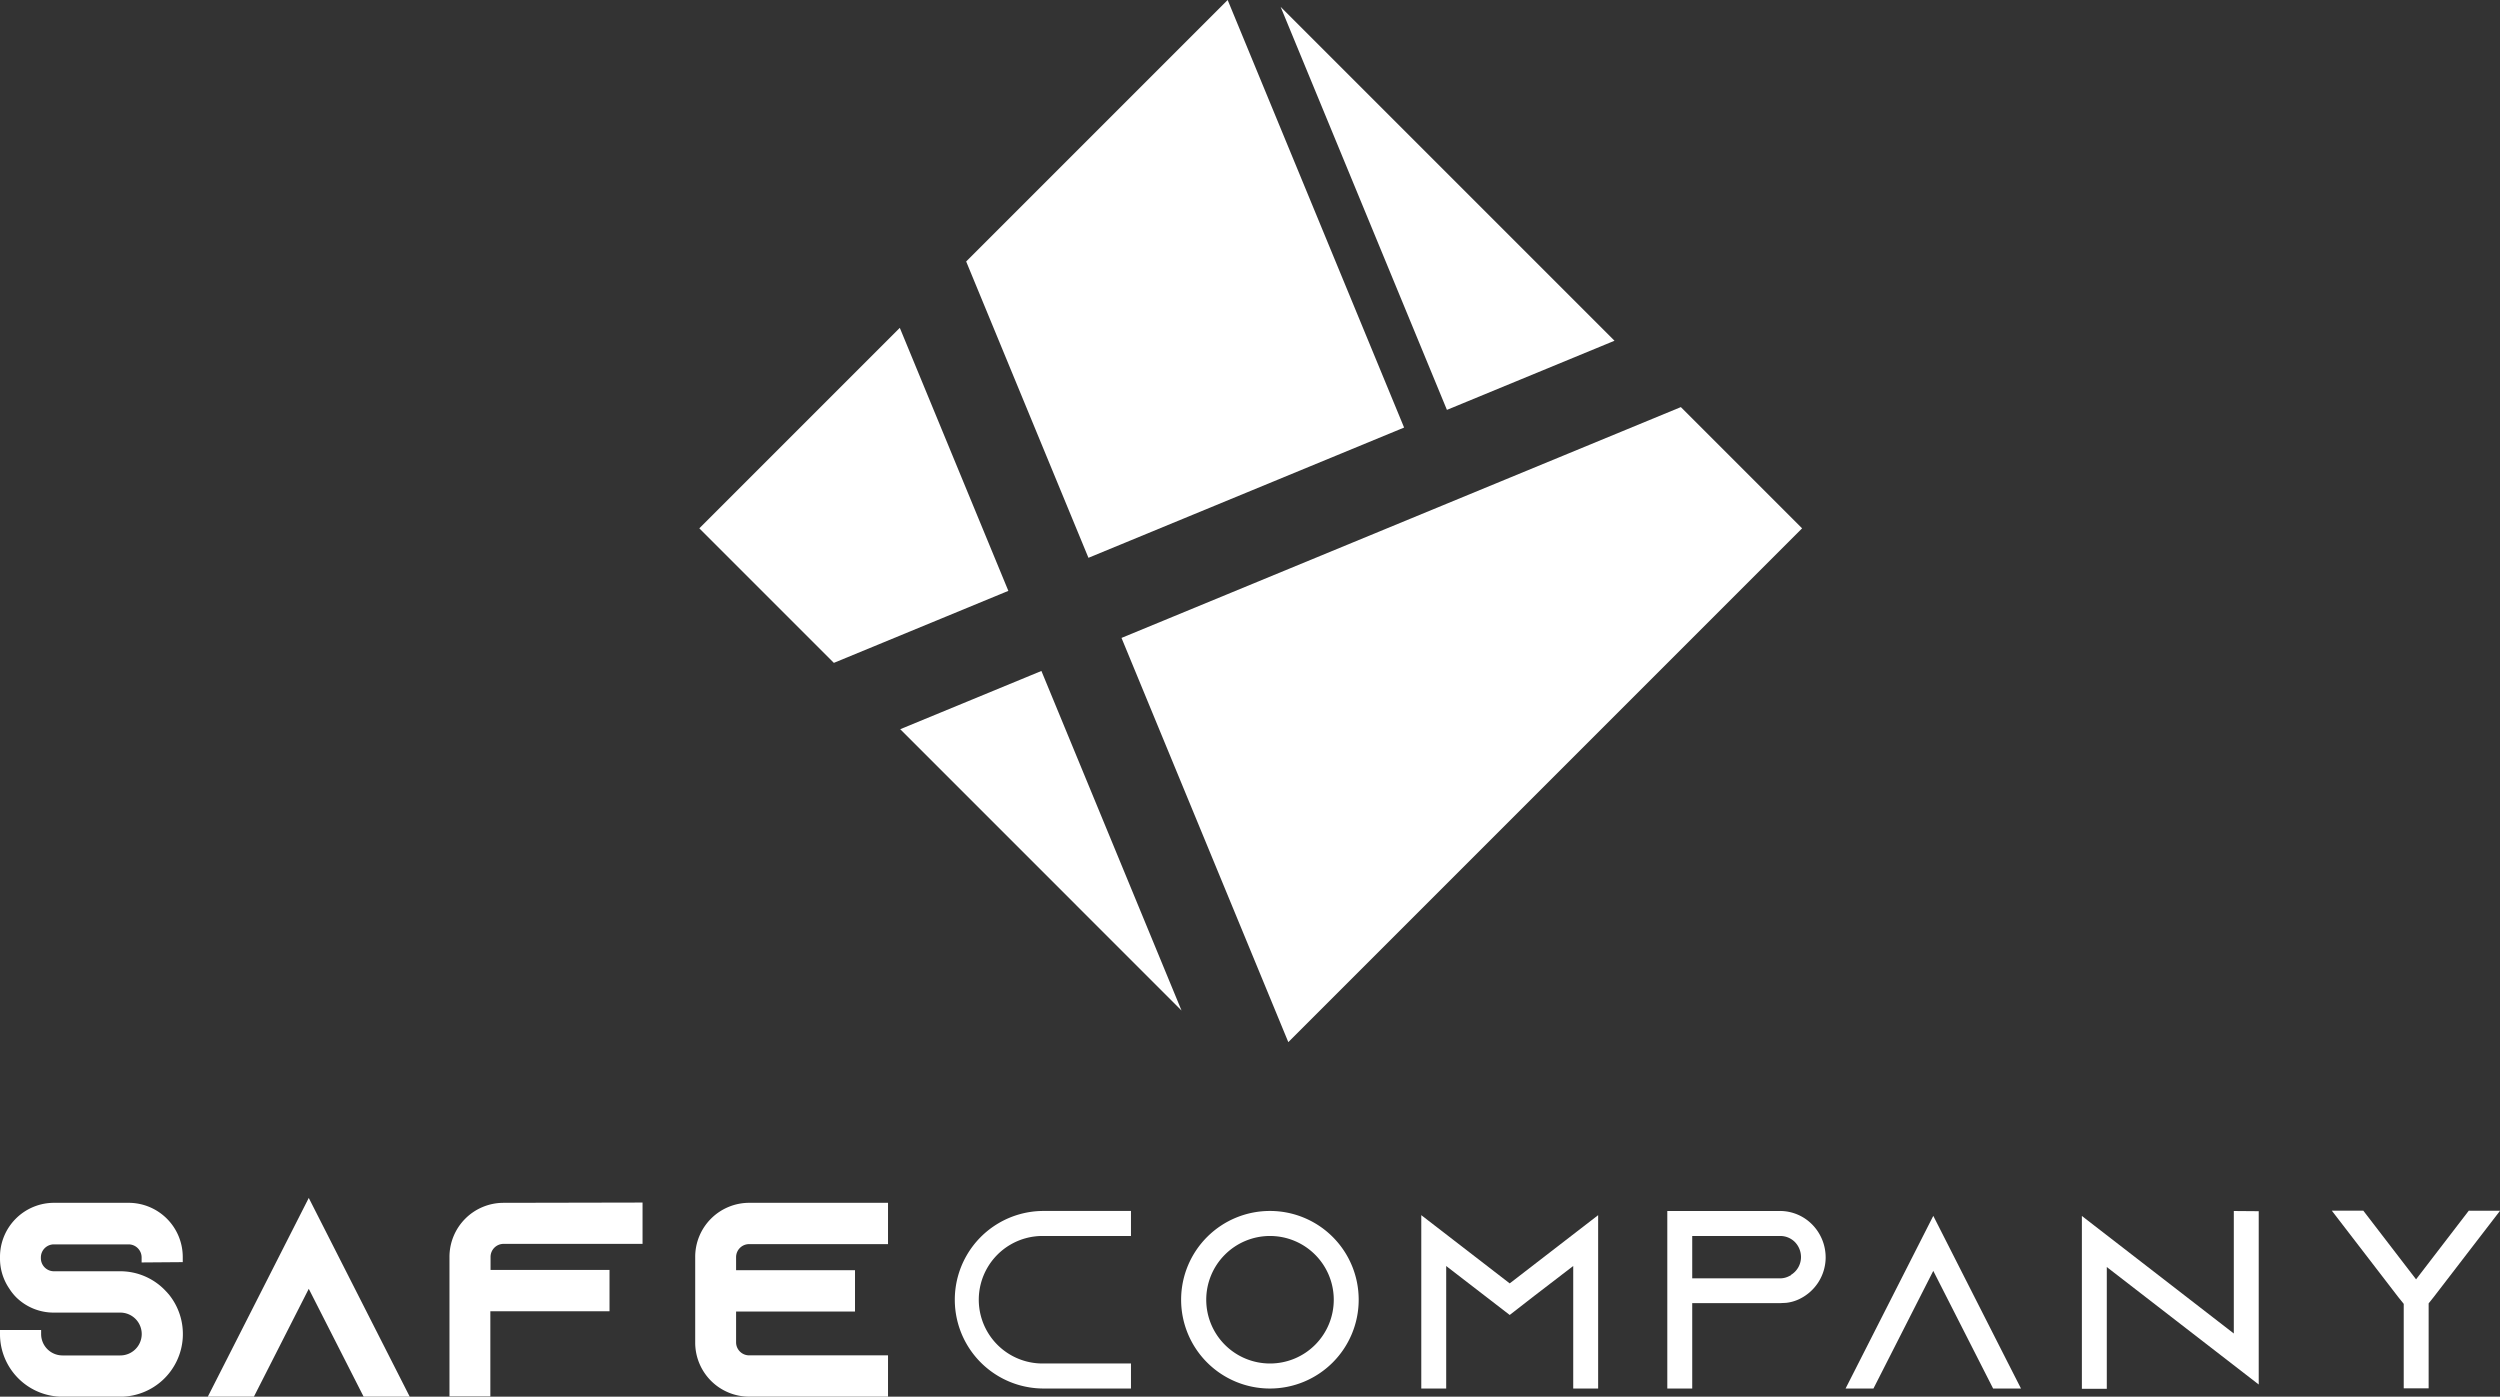 <svg xmlns="http://www.w3.org/2000/svg" width="204.289" height="114.13" viewBox="0 0 204.289 114.13">
  <rect x="0" y="0" width="204.289" height="114.13" fill="#333333" stroke="none"/>
  <g id="Grupo_125" data-name="Grupo 125" transform="translate(-50 -3864.662)">
    <g id="Grupo_124" data-name="Grupo 124" transform="translate(50 3962.551)">
      <path id="Caminho_11137" data-name="Caminho 11137" d="M178.738,24.695h-6.132a4.416,4.416,0,0,0-4.391,4.43v.087a4.347,4.347,0,0,0,.764,2.5,4.157,4.157,0,0,0,.567.711,4.36,4.36,0,0,0,3.059,1.243h5.441a1.748,1.748,0,1,1,0,3.5h-4.729a1.747,1.747,0,0,1-1.741-1.748v-.333h-3.362v.333a5.119,5.119,0,0,0,5.1,5.123h4.729A5.128,5.128,0,0,0,182,32.166l-.023-.025c-.025-.025-.045-.05-.066-.075-.033-.04-.067-.08-.1-.108a5.088,5.088,0,0,0-3.765-1.67h-5.441a1.067,1.067,0,0,1-1.05-1.055v-.087a1.067,1.067,0,0,1,1.05-1.055h6.132a1.067,1.067,0,0,1,1.05,1.055v.422l3.362-.026v-.417a4.426,4.426,0,0,0-4.412-4.43" transform="translate(-168.215 -24.295)" fill="#fff"/>
      <path id="Caminho_11138" data-name="Caminho 11138" d="M246.725,35.929,245.1,39.124h3.767l4.483-8.814,4.483,8.814H261.6l-8.25-16.24Z" transform="translate(-228.119 -22.883)" fill="#fff"/>
      <path id="Caminho_11139" data-name="Caminho 11139" d="M334.543,29.046V40.435h3.34V33.477h9.738V30.1H337.9V29.025a1.067,1.067,0,0,1,1.05-1.054H350.32V24.594l-11.386.023a4.415,4.415,0,0,0-4.391,4.43" transform="translate(-297.814 -24.216)" fill="#fff"/>
      <path id="Caminho_11140" data-name="Caminho 11140" d="M429.87,28.07h11.365V24.695H429.87a4.416,4.416,0,0,0-4.391,4.43v6.98a4.415,4.415,0,0,0,4.391,4.43h11.365V37.16H429.87a1.067,1.067,0,0,1-1.05-1.055V33.577h9.717V30.2h-9.717V29.125a1.067,1.067,0,0,1,1.05-1.055" transform="translate(-368.67 -24.295)" fill="#fff"/>
      <path id="Caminho_11141" data-name="Caminho 11141" d="M528.516,42.217h7.226V40.173h-7.226a5.21,5.21,0,0,1,0-10.421h7.226V27.708h-7.226a7.255,7.255,0,0,0,0,14.509" transform="translate(-443.324 -26.643)" fill="#fff"/>
      <path id="Caminho_11142" data-name="Caminho 11142" d="M612.8,27.708a7.255,7.255,0,1,0,7.226,7.255,7.248,7.248,0,0,0-7.226-7.255m0,12.465a5.21,5.21,0,1,1,5.189-5.21,5.206,5.206,0,0,1-5.189,5.21" transform="translate(-509 -26.643)" fill="#fff"/>
      <path id="Caminho_11143" data-name="Caminho 11143" d="M708.621,43.426V29.26l-7.226,5.576-7.226-5.576V43.426h2.036V33.417l5.19,4,2-1.555,3.19-2.448V43.426Z" transform="translate(-578.028 -27.852)" fill="#fff"/>
      <path id="Caminho_11144" data-name="Caminho 11144" d="M798.145,31.495a3.831,3.831,0,0,0-1.093-2.672l-.02-.02a3.7,3.7,0,0,0-2.636-1.094h-9.19V42.218h2.036v-6.98h7.233l.443-.022a3.287,3.287,0,0,0,1.043-.293,3.787,3.787,0,0,0,2.185-3.428m-2.835,1.438v.025l-.183.092a1.589,1.589,0,0,1-.71.165h-7.176V29.753h7.176a1.685,1.685,0,0,1,1.206.487,1.767,1.767,0,0,1,.507,1.233,1.705,1.705,0,0,1-.82,1.459" transform="translate(-648.961 -26.643)" fill="#fff"/>
      <path id="Caminho_11145" data-name="Caminho 11145" d="M863.238,43.63h2.278L864.381,41.4,858.35,29.521,851.183,43.63h2.278l4.888-9.613Z" transform="translate(-700.37 -28.056)" fill="#fff"/>
      <path id="Caminho_11146" data-name="Caminho 11146" d="M953.076,27.738l-2.036-.016v10.01l-12.415-9.605V42.249h2.036V32.3l12.415,9.6Z" transform="translate(-768.503 -26.653)" fill="#fff"/>
      <path id="Caminho_11147" data-name="Caminho 11147" d="M1042.307,27.61,1038,33.22l-4.309-5.61h-2.574l5.439,7.073.436.541v6.9h2.036V35.182l.4-.5,5.437-7.07Z" transform="translate(-840.57 -26.566)" fill="#fff"/>
    </g>
    <g id="Grupo_123" data-name="Grupo 123" transform="translate(107.146 3864.662)">
      <path id="Caminho_11148" data-name="Caminho 11148" d="M94.835,28.068,67.551.784l13.59,32.934Z" transform="translate(-20.051 -0.224)" fill="#fff"/>
      <path id="Caminho_11149" data-name="Caminho 11149" d="M52.918,0,31.55,21.368l9.992,24.214L67.336,34.938Z" transform="translate(-9.745 0)" fill="#fff"/>
      <path id="Caminho_11150" data-name="Caminho 11150" d="M46.988,104.567,35.537,76.818,24,81.578Z" transform="translate(-7.584 -21.99)" fill="#fff"/>
      <path id="Caminho_11151" data-name="Caminho 11151" d="M26.252,59.028l-8.87-21.493L1,53.918,11.994,64.912Z" transform="translate(-1 -10.745)" fill="#fff"/>
      <path id="Caminho_11152" data-name="Caminho 11152" d="M49.334,65.469,62.965,98.5l41.984-41.985-9.907-9.908Z" transform="translate(-14.836 -13.341)" fill="#fff"/>
    </g>
  </g>
</svg>
